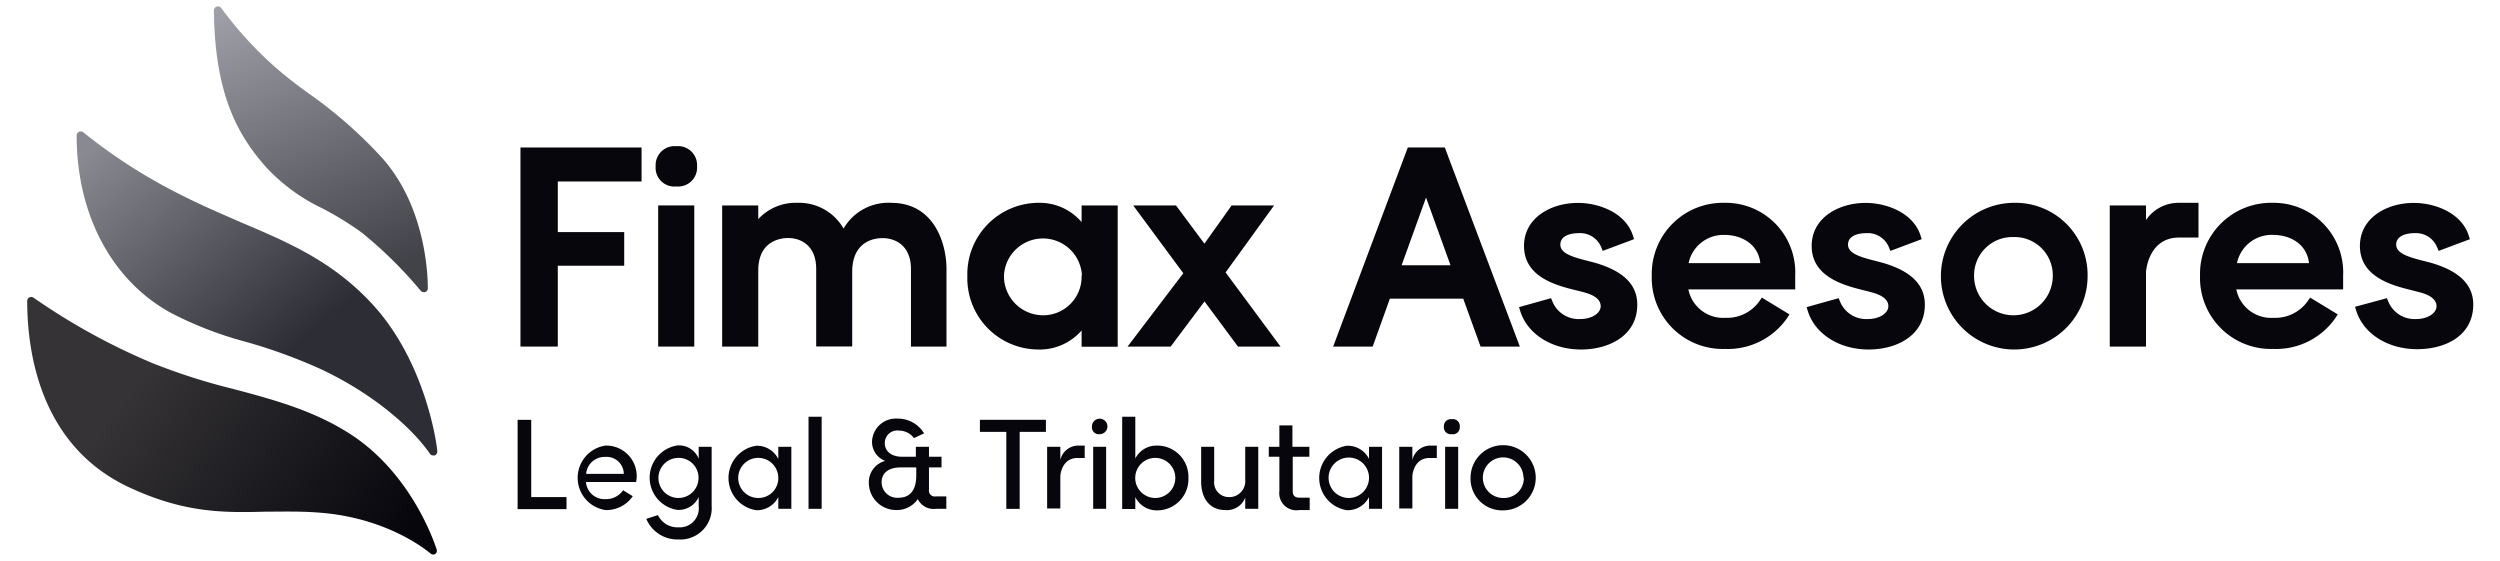 <svg id="Capa_1" data-name="Capa 1" xmlns="http://www.w3.org/2000/svg" xmlns:xlink="http://www.w3.org/1999/xlink" width="306.79" height="68.87" viewBox="0 0 306.79 68.87">
  <defs>
    <linearGradient id="Degradado_sin_nombre_10" data-name="Degradado sin nombre 10" x1="4.17" y1="37.27" x2="46.29" y2="69.85" gradientUnits="userSpaceOnUse">
      <stop offset="0.3" stop-color="#353335"/>
      <stop offset="1" stop-color="#06060c"/>
    </linearGradient>
    <linearGradient id="Degradado_sin_nombre_9" data-name="Degradado sin nombre 9" x1="13.82" y1="15.99" x2="36.37" y2="42.45" gradientUnits="userSpaceOnUse">
      <stop offset="0" stop-color="#888991"/>
      <stop offset="1" stop-color="#2d2d35"/>
    </linearGradient>
    <linearGradient id="Degradado_sin_nombre_7" data-name="Degradado sin nombre 7" x1="31.32" y1="-0.41" x2="45.29" y2="33.84" gradientUnits="userSpaceOnUse">
      <stop offset="0" stop-color="#9e9fa8"/>
      <stop offset="1" stop-color="#424249"/>
    </linearGradient>
  </defs>
  <g>
    <g>
      <polygon points="63.87 42.53 68.45 42.53 68.45 32.61 76.6 32.61 76.6 28.48 68.45 28.48 68.45 22.27 78.73 22.27 78.73 18.1 63.87 18.1 63.87 42.53" style="fill: #06060c"/>
      <path d="M83,17.94a2.33,2.33,0,0,0-2.54,2.47A2.3,2.3,0,0,0,83,22.88a2.32,2.32,0,0,0,2.54-2.47A2.33,2.33,0,0,0,83,17.94Z" style="fill: #06060c"/>
      <rect x="80.77" y="25.21" width="4.43" height="17.32" style="fill: #06060c"/>
      <path d="M109.35,24.89a6.35,6.35,0,0,0-5.83,3.16,6.29,6.29,0,0,0-5.71-3.16,6.22,6.22,0,0,0-4.76,2V25.21H88.62V42.53h4.43V33.21c0-3.71,2.81-4,3.66-4,1.67,0,3.45,1,3.45,3.79v9.52h4.42V33.22c.08-3.72,2.85-4,3.71-4,1.69,0,3.5,1,3.5,3.79v9.52h4.36V33C116.15,30,114.72,24.89,109.35,24.89Z" style="fill: #06060c"/>
      <path d="M132.73,27.25a6.78,6.78,0,0,0-5.31-2.36,8.76,8.76,0,0,0-8.71,9,8.74,8.74,0,0,0,8.71,9,6.8,6.8,0,0,0,5.31-2.34v2h4.43V25.21h-4.43Zm0,6.54v.13A4.72,4.72,0,0,1,128,38.69a4.81,4.81,0,0,1-4.8-4.8,4.79,4.79,0,0,1,9.57-.1Z" style="fill: #06060c"/>
      <polygon points="156.35 25.21 151.14 25.21 147.8 29.9 144.31 25.21 139.06 25.21 145.21 33.53 138.37 42.53 143.66 42.53 147.81 36.99 151.92 42.53 157.14 42.53 150.4 33.43 156.35 25.21" style="fill: #06060c"/>
      <path d="M172.76,18.1,163.6,42.53h4.85l2.11-5.88h9l2.13,5.88h4.82L177.3,18.1ZM178,32.55h-6l3-8.31Z" style="fill: #06060c"/>
      <path d="M195.7,32.24l-.84-.22c-1.91-.48-3.38-.93-3.38-2s1.18-1.41,2.28-1.41a2.8,2.8,0,0,1,2.74,1.73l.18.45,3.84-1.44-.14-.45c-.89-2.77-4.12-4-6.75-4-3.28,0-6.61,1.81-6.61,5.28,0,3.85,4,4.86,6.46,5.46.28.07.54.13.77.2,1.45.36,2.18.94,2.18,1.74s-1,1.57-2.51,1.57A3.46,3.46,0,0,1,190.51,37l-.17-.41-3.93,1.1.15.49c.88,2.82,3.88,4.71,7.46,4.71,3.43,0,6.9-1.7,6.9-5.5C200.92,34.92,199.21,33.25,195.7,32.24Z" style="fill: #06060c"/>
      <path d="M211.6,24.89a8.72,8.72,0,0,0-8.9,8.93,8.71,8.71,0,0,0,9,9A8.87,8.87,0,0,0,219.33,39l.26-.42-3.38-2.06-.27.39A4.86,4.86,0,0,1,211.76,39a4.36,4.36,0,0,1-4.57-3.49H220.3l0-1.7A8.53,8.53,0,0,0,211.6,24.89Zm-4.38,7.4a4.36,4.36,0,0,1,4.44-3.46c2,0,4.1,1.09,4.36,3.46Z" style="fill: #06060c"/>
      <path d="M231,32.24l-.84-.22c-1.91-.48-3.38-.93-3.38-2s1.18-1.41,2.28-1.41a2.8,2.8,0,0,1,2.74,1.73l.18.45,3.84-1.44-.14-.45c-.89-2.77-4.12-4-6.75-4-3.28,0-6.61,1.81-6.61,5.28,0,3.85,4.05,4.86,6.46,5.46.28.07.54.13.77.2,1.45.36,2.18.94,2.18,1.74s-1,1.57-2.51,1.57A3.46,3.46,0,0,1,225.8,37l-.17-.41-3.93,1.1.15.49c.88,2.82,3.88,4.71,7.46,4.71,3.43,0,6.9-1.7,6.9-5.5C236.21,34.92,234.5,33.25,231,32.24Z" style="fill: #06060c"/>
      <path d="M247.08,24.89a9,9,0,1,0,9.1,9A8.85,8.85,0,0,0,247.08,24.89Zm0,4.2a4.69,4.69,0,0,1,4.83,4.77,4.83,4.83,0,1,1-9.66,0A4.7,4.7,0,0,1,247.05,29.09Z" style="fill: #06060c"/>
      <path d="M263.35,27V25.21H258.9V42.53h4.45V33.4c0-.17.31-4.25,4.06-4.25h2.38V24.89h-2.38A4.82,4.82,0,0,0,263.35,27Z" style="fill: #06060c"/>
      <path d="M278.88,24.89a8.72,8.72,0,0,0-8.9,8.93,8.71,8.71,0,0,0,9,9A8.87,8.87,0,0,0,286.61,39l.27-.42-3.39-2.06-.27.39A4.86,4.86,0,0,1,279,39a4.36,4.36,0,0,1-4.57-3.49h13.11l0-1.7A8.53,8.53,0,0,0,278.88,24.89Zm-4.37,7.4A4.35,4.35,0,0,1,279,28.83c2,0,4.09,1.09,4.35,3.46Z" style="fill: #06060c"/>
      <path d="M298.28,32.24l-.85-.22c-1.91-.48-3.38-.93-3.38-2s1.19-1.41,2.28-1.41a2.8,2.8,0,0,1,2.74,1.73l.19.45,3.84-1.44-.15-.45c-.89-2.77-4.12-4-6.75-4-3.28,0-6.6,1.81-6.6,5.28,0,3.85,4,4.86,6.46,5.46l.77.2c1.44.36,2.17.94,2.17,1.74s-1,1.57-2.5,1.57A3.48,3.48,0,0,1,293.08,37l-.17-.41L289,37.65l.15.49c.89,2.82,3.88,4.71,7.46,4.71s6.9-1.7,6.9-5.5C303.49,34.92,301.79,33.25,298.28,32.24Z" style="fill: #06060c"/>
    </g>
    <g>
      <path d="M69.52,61v1.48h-6V51.52h1.67V61Z" style="fill: #06060c"/>
      <path d="M78.07,59.15H71.91a2.27,2.27,0,0,0,2.41,2.1,2.5,2.5,0,0,0,2.14-1.09l1.19.73a3.91,3.91,0,0,1-3.36,1.7,4,4,0,0,1,0-7.91,3.74,3.74,0,0,1,3.84,3.92Zm-1.52-1a2.11,2.11,0,0,0-2.27-2.08,2.27,2.27,0,0,0-2.35,2.08Z" style="fill: #06060c"/>
      <path d="M87.33,54.83v7.23a3.85,3.85,0,0,1-4.09,4.14,4.13,4.13,0,0,1-3.93-2.53l1.43-.46a2.64,2.64,0,0,0,2.5,1.5,2.34,2.34,0,0,0,2.5-2.63V61a2.71,2.71,0,0,1-2.64,1.57,4,4,0,0,1,.05-7.91,2.6,2.6,0,0,1,2.59,1.64V54.83Zm-1.61,3.81a2.43,2.43,0,0,0-2.45-2.45,2.46,2.46,0,1,0,2.45,2.45Z" style="fill: #06060c"/>
      <path d="M97.11,54.83v7.61h-1.6V61a2.93,2.93,0,0,1-2.71,1.61,4,4,0,0,1,0-7.91,2.92,2.92,0,0,1,2.71,1.63V54.83Zm-1.6,3.83V58.6a2.46,2.46,0,1,0-2.45,2.51A2.43,2.43,0,0,0,95.51,58.66Z" style="fill: #06060c"/>
      <path d="M99.22,51.14h1.61v11.3H99.22Z" style="fill: #06060c"/>
      <path d="M116.13,60.92v1.52h-1.27a2.16,2.16,0,0,1-2.23-1.19A3.12,3.12,0,0,1,110,62.59a3.35,3.35,0,0,1-3.38-3.29,2.71,2.71,0,0,1,2-2.74,2.51,2.51,0,0,1-1.61-2.32,2.93,2.93,0,0,1,3.12-2.87,3.76,3.76,0,0,1,3.27,1.81l-1.24.58a2.3,2.3,0,0,0-1.85-.92,1.53,1.53,0,0,0-1.73,1.56c0,.84.64,1.65,2.14,1.65h1.67V54.83H114v1.22h1.54v1.31H114V60.1a.72.72,0,0,0,.83.82Zm-3.69-2.49V57.36h-1.92c-1.55,0-2.33.74-2.33,1.81a1.91,1.91,0,0,0,2.08,1.91C111.5,61.08,112.41,60.36,112.44,58.43Z" style="fill: #06060c"/>
      <path d="M128.35,53h-3.22v9.45h-1.64V53h-3.24V51.52h8.1Z" style="fill: #06060c"/>
      <path d="M133.11,54.68V56.2h-.87c-2,0-2.12,2.2-2.12,2.2v4H128.5V54.83h1.62v1.61a2.27,2.27,0,0,1,2.12-1.76Z" style="fill: #06060c"/>
      <path d="M134,52.36a.95.95,0,1,1,.94.92A.84.84,0,0,1,134,52.36Zm.15,2.47h1.59v7.61h-1.59Z" style="fill: #06060c"/>
      <path d="M145.84,58.63a3.84,3.84,0,0,1-3.81,4A2.93,2.93,0,0,1,139.32,61v1.46h-1.61V51.14h1.61v5.12A2.92,2.92,0,0,1,142,54.68,3.83,3.83,0,0,1,145.84,58.63Zm-1.61,0a2.46,2.46,0,1,0-2.46,2.48A2.46,2.46,0,0,0,144.23,58.63Z" style="fill: #06060c"/>
      <path d="M154.41,54.83v7.61h-1.6V61.07a2.4,2.4,0,0,1-2.47,1.52c-1.79,0-2.94-1.31-2.94-3.51V54.83H149V59a1.8,1.8,0,0,0,1.81,2,1.94,1.94,0,0,0,2-2.07V54.83Z" style="fill: #06060c"/>
      <path d="M158.64,56.05v4.2c0,.56.25.82.81.82h1.27v1.52h-1.27A2.1,2.1,0,0,1,157,60.25v-4.2H155.7V54.83H157V52.2h1.6v2.63h2.08v1.22Z" style="fill: #06060c"/>
      <path d="M169.6,54.83v7.61H168V61a2.93,2.93,0,0,1-2.71,1.61,4,4,0,0,1,0-7.91A2.92,2.92,0,0,1,168,56.31V54.83ZM168,58.66V58.6a2.48,2.48,0,1,0,0,.06Z" style="fill: #06060c"/>
      <path d="M176.32,54.68V56.2h-.88c-2,0-2.12,2.2-2.12,2.2v4h-1.61V54.83h1.61v1.61a2.28,2.28,0,0,1,2.12-1.76Z" style="fill: #06060c"/>
      <path d="M177.19,52.36a.85.85,0,0,1,.95-.92.86.86,0,0,1,1,.92.85.85,0,0,1-1,.92A.84.84,0,0,1,177.19,52.36Zm.15,2.47h1.6v7.61h-1.6Z" style="fill: #06060c"/>
      <path d="M180.46,58.63a4,4,0,1,1,4,4A3.88,3.88,0,0,1,180.46,58.63Zm6.49,0a2.49,2.49,0,1,0-2.49,2.48A2.43,2.43,0,0,0,187,58.63Z" style="fill: #06060c"/>
    </g>
    <path d="M53.6,67.48c-.11-.37-2.83-9-10.29-14-4.51-3-9.44-4.36-14.65-5.74a74.86,74.86,0,0,1-10-3.2,78.74,78.74,0,0,1-14.53-8,.51.51,0,0,0-.52-.05.5.5,0,0,0-.27.45c0,6.35,1.62,17.77,12.48,22.85,6.84,3.2,11.69,3.13,16.81,3,2.08,0,4.22-.07,6.58.12,8.74.67,13.57,5,13.61,5a.51.51,0,0,0,.34.14.53.53,0,0,0,.27-.08A.49.49,0,0,0,53.6,67.48Z" style="fill: url(#Degradado_sin_nombre_10)"/>
    <path d="M21,38.41a45,45,0,0,0,9.14,3.53,64.6,64.6,0,0,1,9.34,3.41c6.79,3.21,11.39,7.56,13.27,10.32a.49.49,0,0,0,.41.22.57.57,0,0,0,.18,0,.51.51,0,0,0,.32-.52c0-.44-1.29-10.84-8-18.08-4.82-5.22-10.29-7.55-16.08-10-2.28-1-4.64-2-7-3.19a66.1,66.1,0,0,1-12.34-7.85.5.5,0,0,0-.83.37C9.39,26.29,13.72,34.45,21,38.41Z" style="fill: url(#Degradado_sin_nombre_9)"/>
    <path d="M39.5,25.54a38.3,38.3,0,0,1,4.89,3,52.27,52.27,0,0,1,7.23,7.13.48.48,0,0,0,.38.18.51.51,0,0,0,.17,0,.5.5,0,0,0,.33-.46c0-.39.13-9.66-5.68-16.09A55,55,0,0,0,38,11.55a52.18,52.18,0,0,1-4.68-3.71A46.64,46.64,0,0,1,27.16,1a.5.5,0,0,0-.91.28c.1,10.62,3.13,15.52,6.4,19.23A22.69,22.69,0,0,0,39.5,25.54Z" style="fill: url(#Degradado_sin_nombre_7)"/>
  </g>
</svg>
